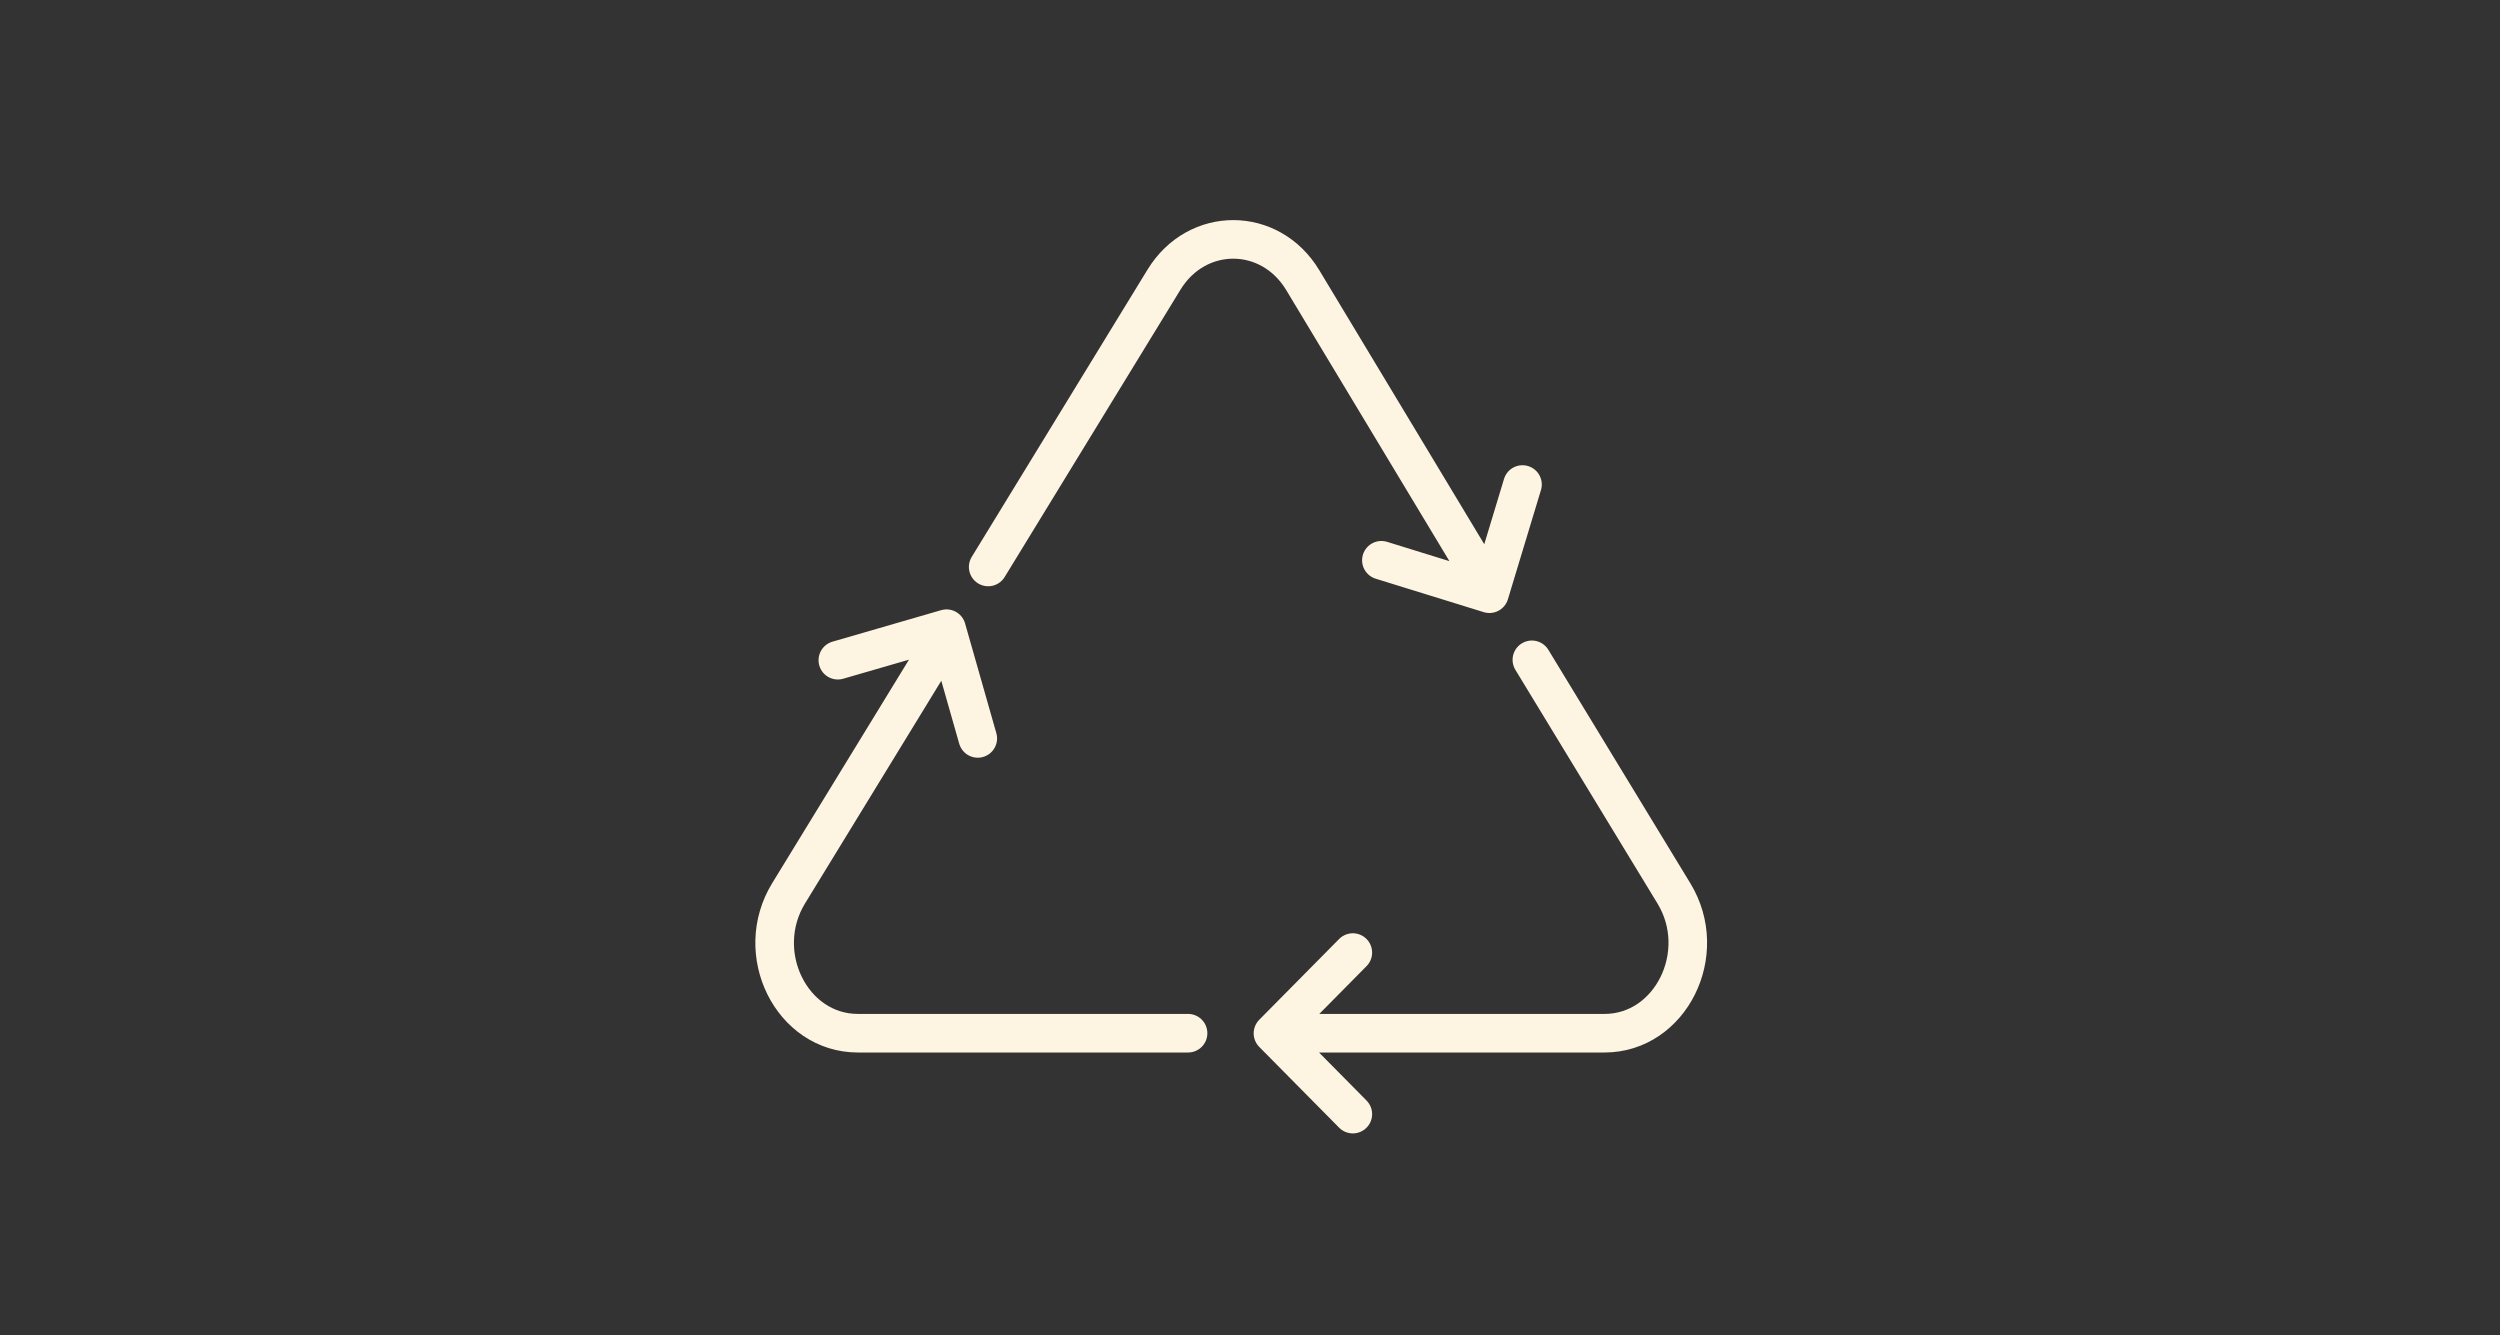 <?xml version="1.0" encoding="UTF-8"?>
<svg id="Layer_5" data-name="Layer 5" xmlns="http://www.w3.org/2000/svg" viewBox="0 0 194.37 103.82">
  <rect x="0" y="0" width="194.37" height="103.82" fill="#333333" stroke="none"/>
  <path d="M76.02,57.41l-2.43-8.53-8.45,2.45M107.4,43.56l8.4,2.6,2.57-8.49M105.18,74.06l-6.21,6.28,6.21,6.28M92.37,80.33h-25.67c-5.16,0-8.24-6.23-5.38-10.89l10.9-17.81M76.83,44.08l13.67-22.34c2.56-4.18,8.24-4.17,10.78.03l13.89,23.07M119.1,51.3l11.05,18.17c2.83,4.66-.27,10.86-5.4,10.86h-24.38" style="fill: none; stroke: #fdf4e2; stroke-linecap: round; stroke-linejoin: round; stroke-width: 3px;"/>
</svg>
